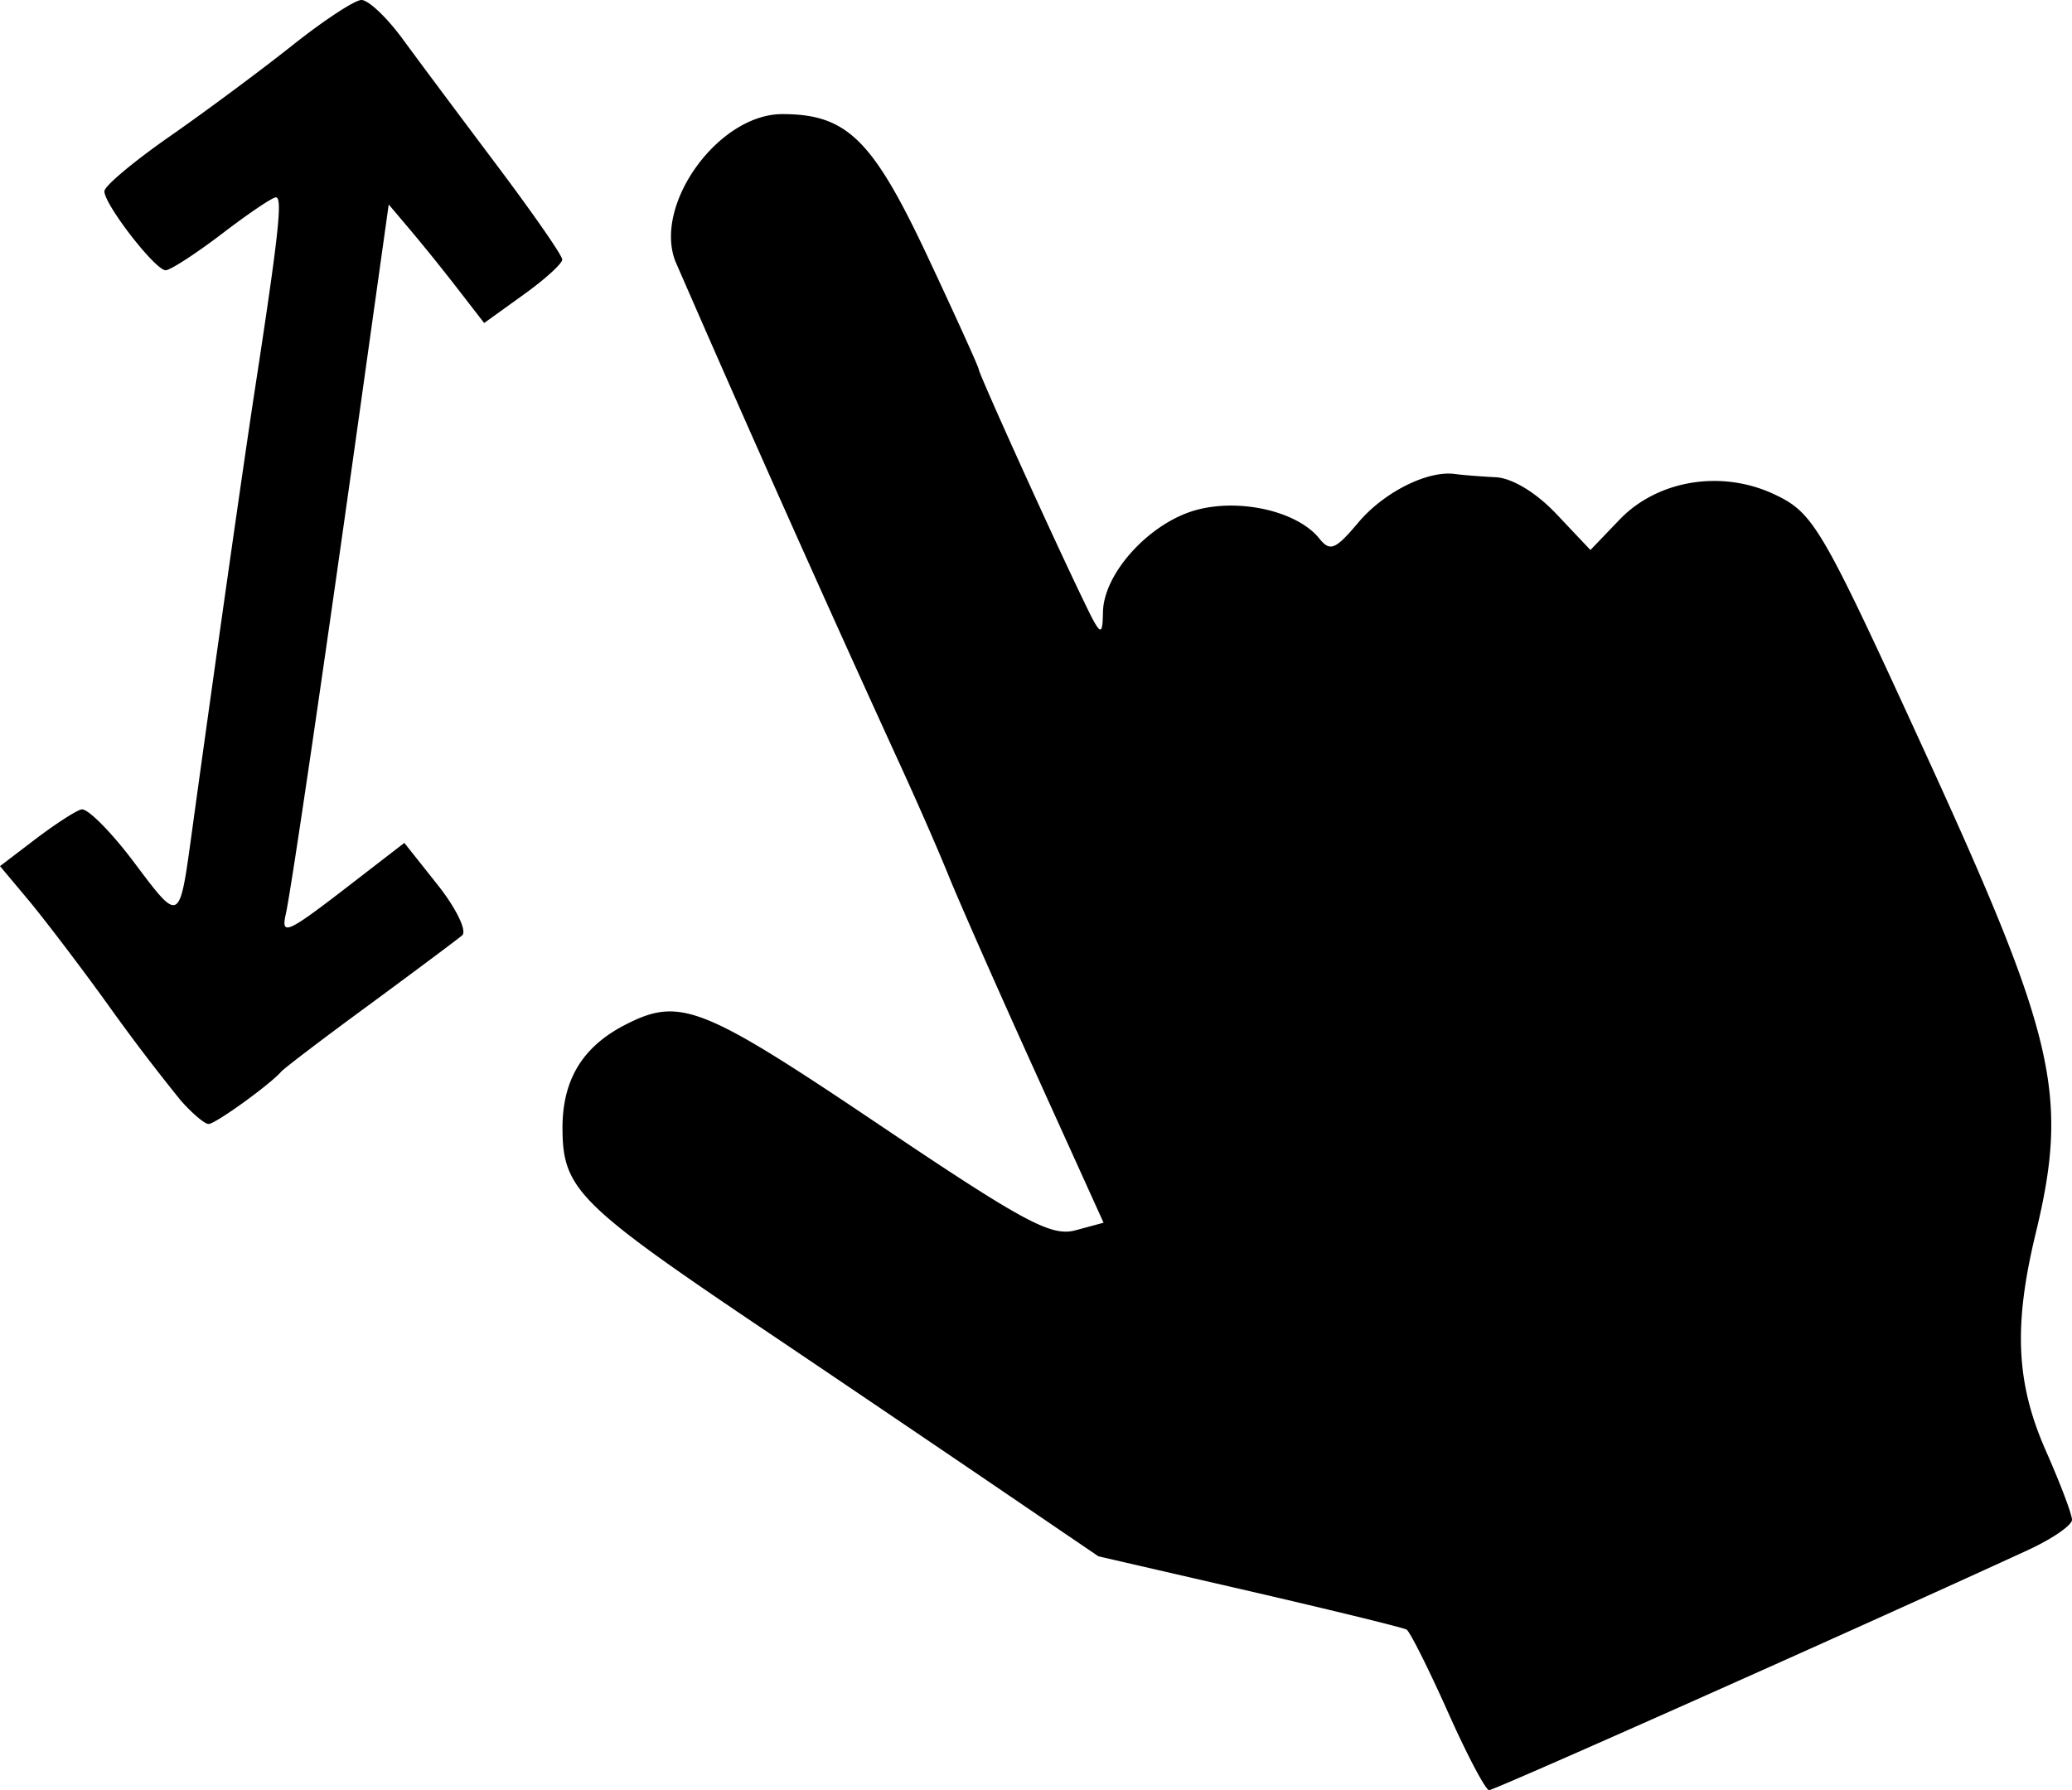 <svg xmlns="http://www.w3.org/2000/svg" width="16.849mm" height="14.559mm" viewBox="0 0 16.849 14.559"><path d="M106.007 155.286c-.157-.351-.308-.652-.335-.668s-.603-.157-1.278-.313l-1.228-.283-.973-.662c-.536-.364-1.3-.881-1.7-1.15-1.554-1.045-1.682-1.171-1.685-1.664-.002-.395.16-.666.507-.845.446-.23.622-.162 2.055.802 1.19.801 1.411.92 1.608.868l.23-.062-.556-1.227c-.306-.675-.626-1.4-.711-1.612-.086-.212-.27-.631-.409-.932a243 243 0 0 1-1.807-4.05c-.177-.465.354-1.195.87-1.195.525 0 .734.205 1.18 1.154.23.49.418.905.418.922 0 .034.592 1.343.842 1.86.15.314.164.322.168.113.007-.319.383-.728.761-.83.357-.096.821.012.998.232.088.11.131.092.318-.13.208-.247.564-.425.786-.394.058.008.206.02.329.026.135.006.331.125.497.301l.275.291.235-.245c.31-.325.833-.41 1.262-.207.318.15.383.263 1.212 2.072 1.076 2.346 1.184 2.81.912 3.937-.182.752-.16 1.22.083 1.77.116.263.212.515.212.56s-.162.156-.36.247c-1.391.64-4.337 1.952-4.38 1.952-.028 0-.18-.287-.336-.638m-10.302-4.97a16 16 0 0 1-.586-.77c-.23-.32-.524-.705-.652-.859l-.233-.278.286-.218c.158-.12.326-.23.375-.243.048-.014.241.18.429.43.374.498.368.5.47-.243.18-1.31.415-2.965.512-3.598.194-1.263.227-1.567.172-1.567-.03 0-.227.134-.44.297-.214.163-.42.296-.457.296-.085 0-.501-.538-.498-.643 0-.042.239-.242.529-.444s.737-.534.993-.737c.256-.204.511-.372.567-.374s.206.14.334.314c.128.175.473.637.766 1.027s.534.736.534.77c0 .033-.143.163-.318.288l-.317.228-.212-.274a16 16 0 0 0-.388-.482l-.176-.208-.183 1.305c-.337 2.414-.609 4.266-.654 4.466-.04.176.011.155.46-.19l.504-.389.273.344c.15.19.238.373.197.408s-.38.288-.752.562c-.373.273-.697.52-.72.547-.09.104-.534.425-.59.425-.032 0-.133-.086-.225-.19" style="fill:#000" transform="translate(-94.234 -141.365)"/></svg>